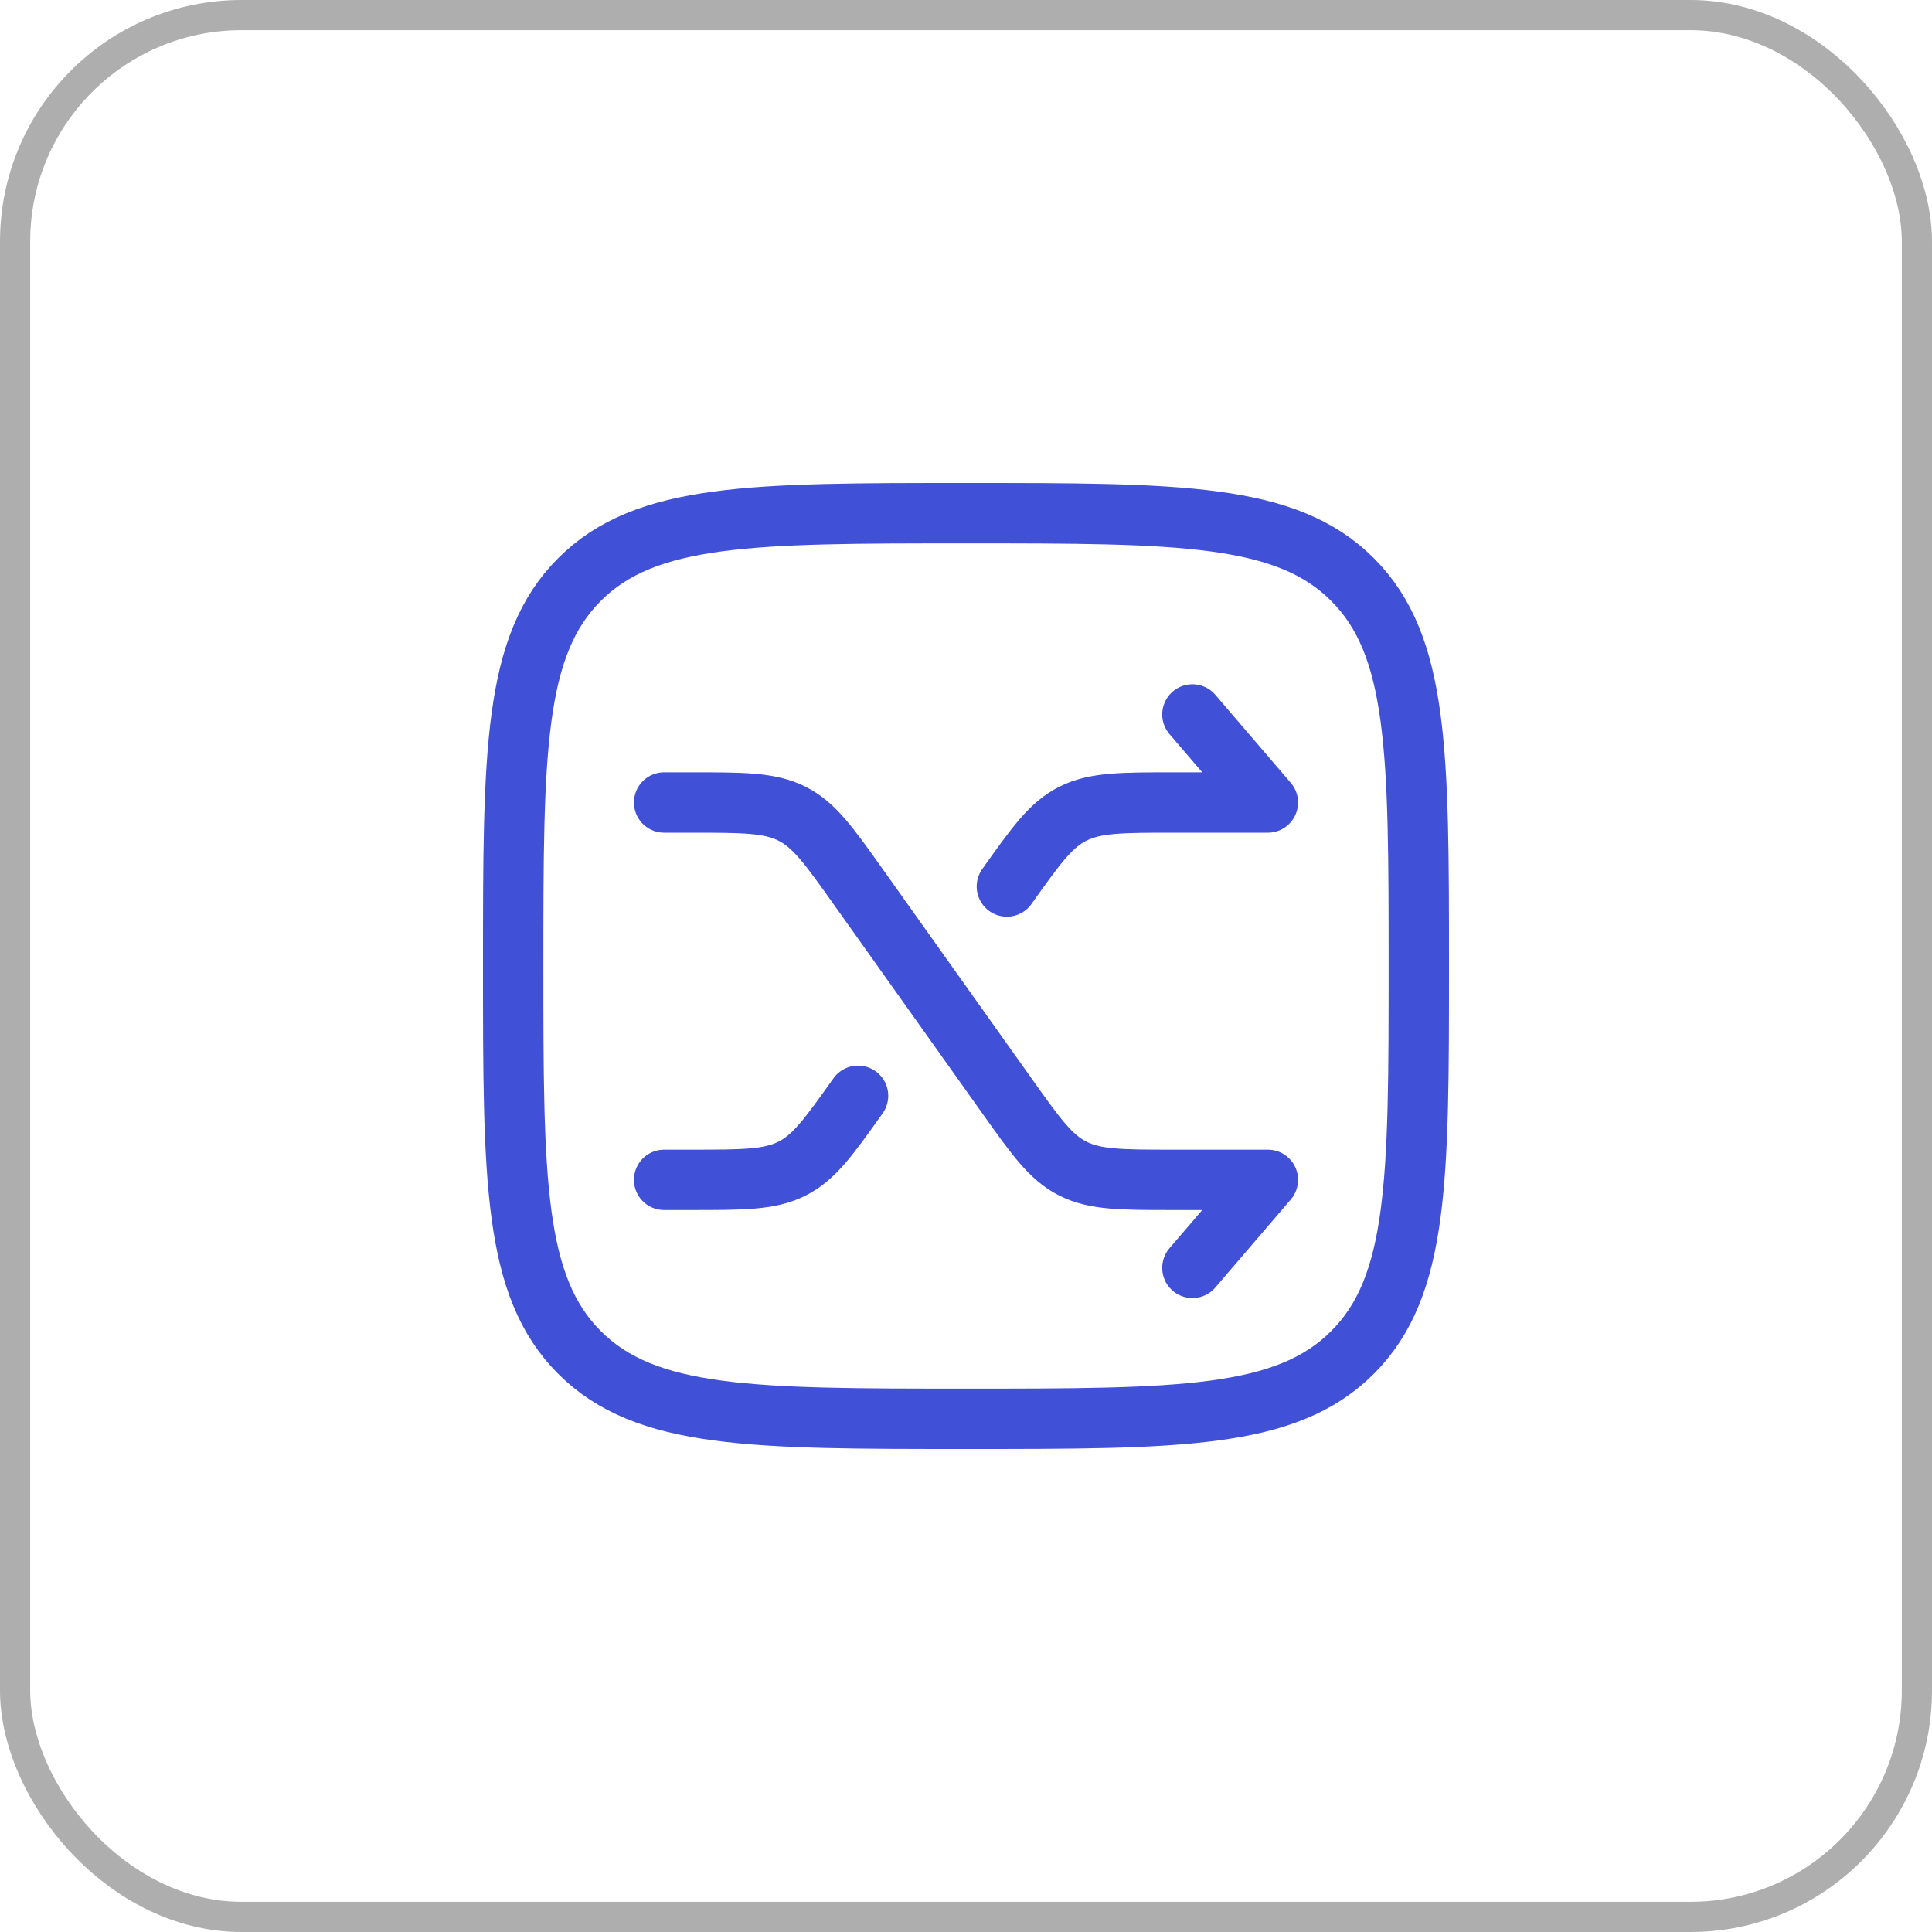 <svg width="64" height="64" viewBox="0 0 64 64" fill="none" xmlns="http://www.w3.org/2000/svg">
<rect x="0.5" y="0.5" width="63" height="63" rx="7.5" stroke="#AEAEAE"/>
<path d="M17 32C17 24.929 17 21.393 19.197 19.197C21.393 17 24.929 17 32 17C39.071 17 42.607 17 44.803 19.197C47 21.393 47 24.929 47 32C47 39.071 47 42.607 44.803 44.803C42.607 47 39.071 47 32 47C24.929 47 21.393 47 19.197 44.803C17 42.607 17 39.071 17 32Z" stroke="#4050D7" stroke-width="2"/>
<path d="M39.5 42L42 39.084H38.901C37.155 39.084 36.281 39.084 35.544 38.714C34.807 38.344 34.323 37.663 33.354 36.3L28.424 29.367C27.455 28.004 26.97 27.323 26.233 26.953C25.496 26.584 24.623 26.584 22.877 26.584H22M39.5 23.667L42 26.584H38.901C37.155 26.584 36.281 26.584 35.544 26.953C34.807 27.323 34.323 28.004 33.354 29.367M22 39.084H22.877C24.623 39.084 25.496 39.084 26.233 38.714C26.97 38.344 27.455 37.663 28.424 36.3" stroke="#4050D7" stroke-width="2" stroke-linecap="round" stroke-linejoin="round"/>
</svg>
